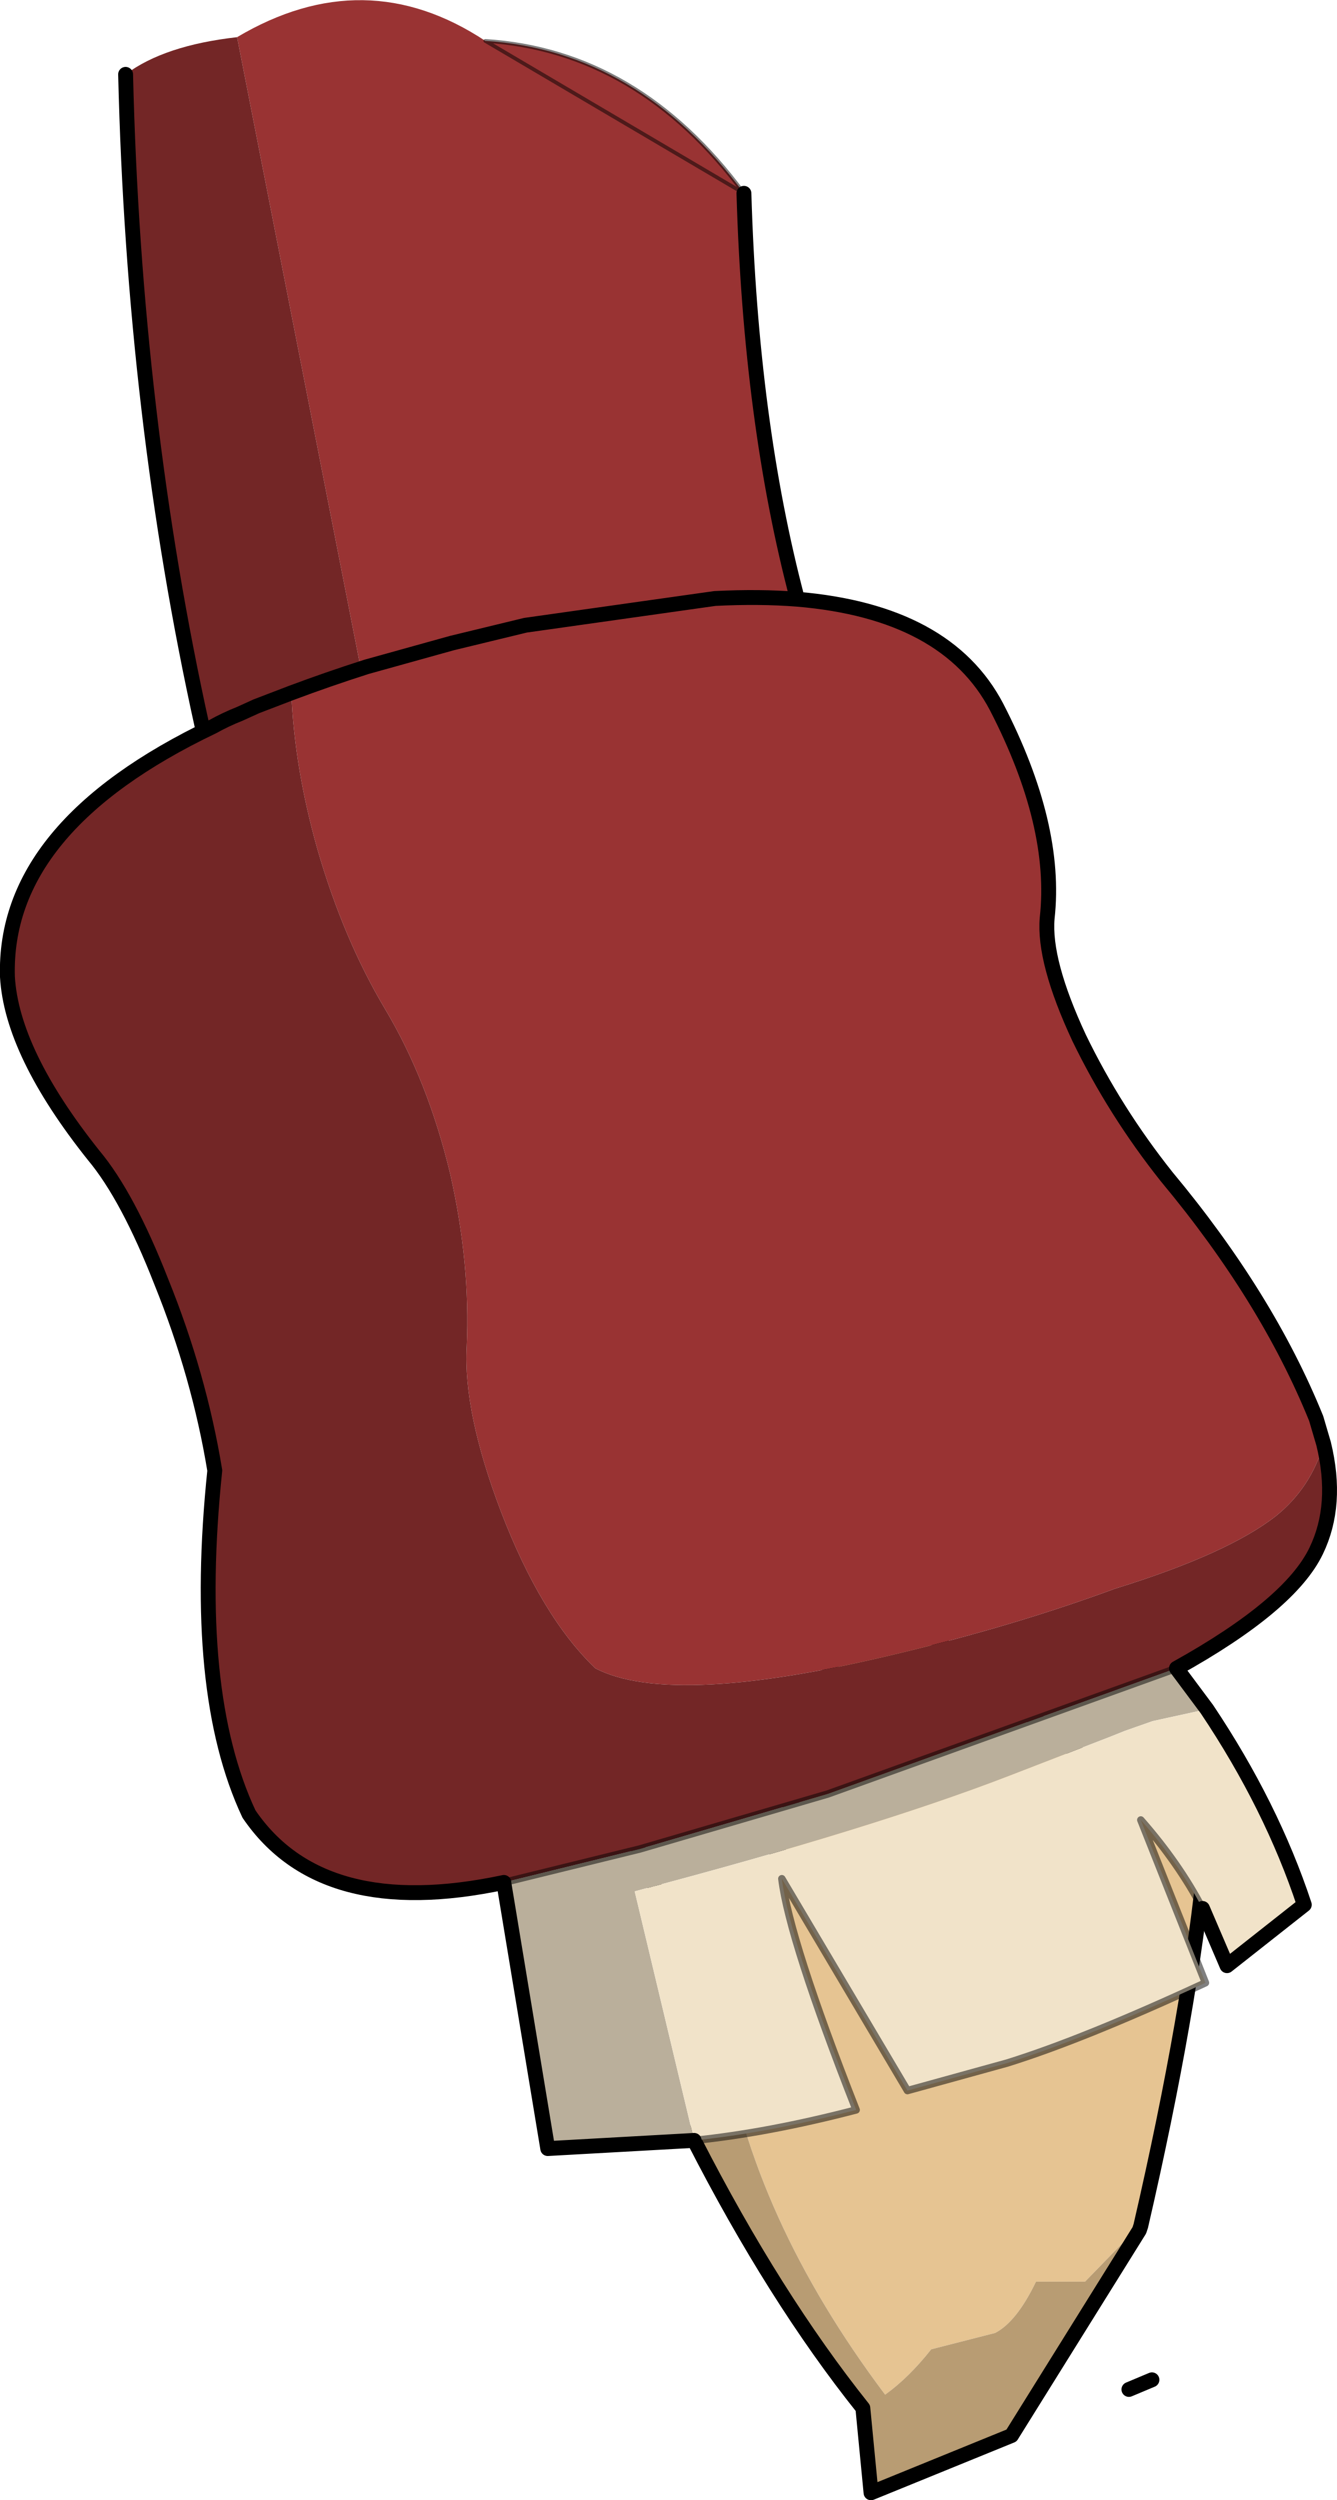 <?xml version="1.0" encoding="UTF-8" standalone="no"?>
<svg xmlns:xlink="http://www.w3.org/1999/xlink" height="168.15px" width="89.95px" xmlns="http://www.w3.org/2000/svg">
  <g transform="matrix(1.0, 0.0, 0.0, 1.0, -1.7, -0.05)">
    <path d="M50.4 137.15 L59.35 106.05 82.8 124.85 Q81.8 135.25 78.45 149.75 L78.35 150.05 78.25 149.85 74.7 153.5 71.4 153.5 Q70.1 156.2 68.65 156.95 L64.35 158.05 Q62.85 159.95 61.25 161.1 52.3 149.2 50.4 137.15" fill="#e6c492" fill-rule="evenodd" stroke="none"/>
    <path d="M78.35 150.05 L69.75 163.85 60.3 167.7 59.75 162.0 Q53.8 154.55 48.4 144.0 L50.4 137.15 Q52.3 149.2 61.25 161.1 62.85 159.95 64.35 158.05 L68.65 156.95 Q70.1 156.2 71.4 153.5 L74.7 153.5 78.25 149.85 78.35 150.05" fill="#b89c73" fill-rule="evenodd" stroke="none"/>
    <path d="M50.4 137.15 L59.35 106.05 82.8 124.85 Q81.8 135.25 78.45 149.75 L78.35 150.05 69.75 163.85 60.3 167.7 59.75 162.0 Q53.8 154.55 48.4 144.0 L50.4 137.15 43.9 122.85" fill="none" stroke="#000000" stroke-linecap="round" stroke-linejoin="round" stroke-width="1.0"/>
    <path d="M51.75 13.05 Q52.2 28.45 55.35 40.35 65.4 41.2 68.75 47.6 72.85 55.55 72.15 61.8 71.9 64.7 74.3 69.85 76.7 74.8 80.2 79.2 86.95 87.3 90.25 95.45 L90.75 97.15 Q89.9 100.1 87.55 102.0 84.3 104.55 76.7 106.9 70.05 109.35 62.35 111.2 46.95 114.95 41.75 112.25 38.1 108.75 35.4 101.7 32.85 95.0 33.1 90.6 33.35 85.05 32.0 79.05 30.5 72.75 27.6 67.9 24.8 63.2 23.05 57.15 21.5 51.65 21.3 46.65 23.7 45.75 26.35 44.9 L32.1 43.3 37.05 42.1 31.85 43.3 25.95 44.9 17.65 2.55 Q26.25 -2.55 34.35 2.8 44.65 3.45 51.75 13.05 M55.35 40.35 Q52.8 40.15 49.8 40.3 L37.05 42.1 49.8 40.3 Q52.8 40.15 55.35 40.35" fill="#993333" fill-rule="evenodd" stroke="none"/>
    <path d="M90.75 97.15 Q91.75 101.25 90.25 104.35 88.5 108.0 80.85 112.25 L57.4 120.7 44.75 124.4 35.6 126.65 Q23.35 129.25 18.45 122.05 14.6 113.85 16.15 98.95 15.1 92.55 12.55 86.25 10.3 80.5 8.0 77.75 2.5 70.85 2.2 65.75 1.9 55.65 16.05 48.9 16.85 48.45 17.85 48.05 L18.95 47.55 21.3 46.65 Q21.5 51.65 23.05 57.15 24.8 63.2 27.6 67.9 30.5 72.75 32.0 79.05 33.35 85.05 33.1 90.6 32.85 95.0 35.4 101.7 38.1 108.75 41.75 112.25 46.95 114.95 62.35 111.2 70.05 109.35 76.7 106.9 84.3 104.55 87.55 102.0 89.9 100.1 90.75 97.15 M25.95 44.9 Q23.2 45.75 20.75 46.65 L18.3 47.55 17.15 48.05 Q16.15 48.45 15.3 48.9 10.7 28.1 10.15 5.05 12.75 3.1 17.65 2.55 L25.95 44.9 M31.0 115.05 L31.0 115.0 31.0 115.05" fill="#732626" fill-rule="evenodd" stroke="none"/>
    <path d="M80.85 112.25 L82.9 115.0 79.25 115.8 77.4 116.45 76.4 116.85 69.55 119.5 Q60.35 123.05 44.4 127.25 L48.4 144.0 38.55 144.55 35.6 126.7 35.6 126.65 44.75 124.4 57.4 120.7 80.85 112.25" fill="#baaf9b" fill-rule="evenodd" stroke="none"/>
    <path d="M82.9 115.0 Q87.25 121.5 89.45 128.15 L84.25 132.25 82.6 128.4 Q81.0 125.35 78.45 122.45 L82.8 133.4 Q74.6 137.2 69.45 138.8 L62.75 140.65 54.3 126.4 Q54.8 130.5 59.3 141.95 53.35 143.5 48.4 144.0 L44.4 127.25 Q60.35 123.05 69.55 119.5 L76.4 116.85 77.4 116.45 79.25 115.8 82.9 115.0" fill="#f1e3c9" fill-rule="evenodd" stroke="none"/>
    <path d="M51.75 13.05 Q52.2 28.45 55.35 40.35 65.4 41.2 68.75 47.6 72.85 55.55 72.15 61.8 71.9 64.7 74.3 69.85 76.7 74.8 80.2 79.2 86.95 87.3 90.25 95.45 L90.75 97.15 Q91.75 101.25 90.25 104.35 88.5 108.0 80.85 112.25 L82.9 115.0 Q87.25 121.5 89.45 128.15 L84.25 132.25 82.6 128.4 M48.4 144.0 L38.55 144.55 35.6 126.7 M35.6 126.65 Q23.35 129.25 18.45 122.05 14.6 113.85 16.15 98.95 15.1 92.55 12.55 86.25 10.3 80.5 8.0 77.75 2.5 70.85 2.2 65.75 1.9 55.65 16.05 48.9 16.85 48.45 17.85 48.05 L18.95 47.55 21.3 46.65 Q23.7 45.75 26.35 44.9 L32.1 43.3 37.05 42.1 49.8 40.3 Q52.8 40.15 55.35 40.35 M15.3 48.9 Q10.7 28.1 10.15 5.05 M79.2 160.1 L77.65 160.75" fill="none" stroke="#000000" stroke-linecap="round" stroke-linejoin="round" stroke-width="1.0"/>
    <path d="M82.6 128.4 Q81.0 125.35 78.45 122.45 L82.8 133.4 Q74.6 137.2 69.45 138.8 L62.75 140.65 54.3 126.4 Q54.8 130.5 59.3 141.95 53.35 143.5 48.4 144.0 M35.6 126.7 L35.6 126.65 44.75 124.4 57.4 120.7 80.85 112.25" fill="none" stroke="#000000" stroke-linecap="round" stroke-linejoin="round" stroke-opacity="0.498" stroke-width="0.5"/>
    <path d="M34.35 2.8 Q44.65 3.45 51.75 13.05 Z" fill="none" stroke="#000000" stroke-linecap="round" stroke-linejoin="round" stroke-opacity="0.498" stroke-width="0.25"/>
  </g>
</svg>
